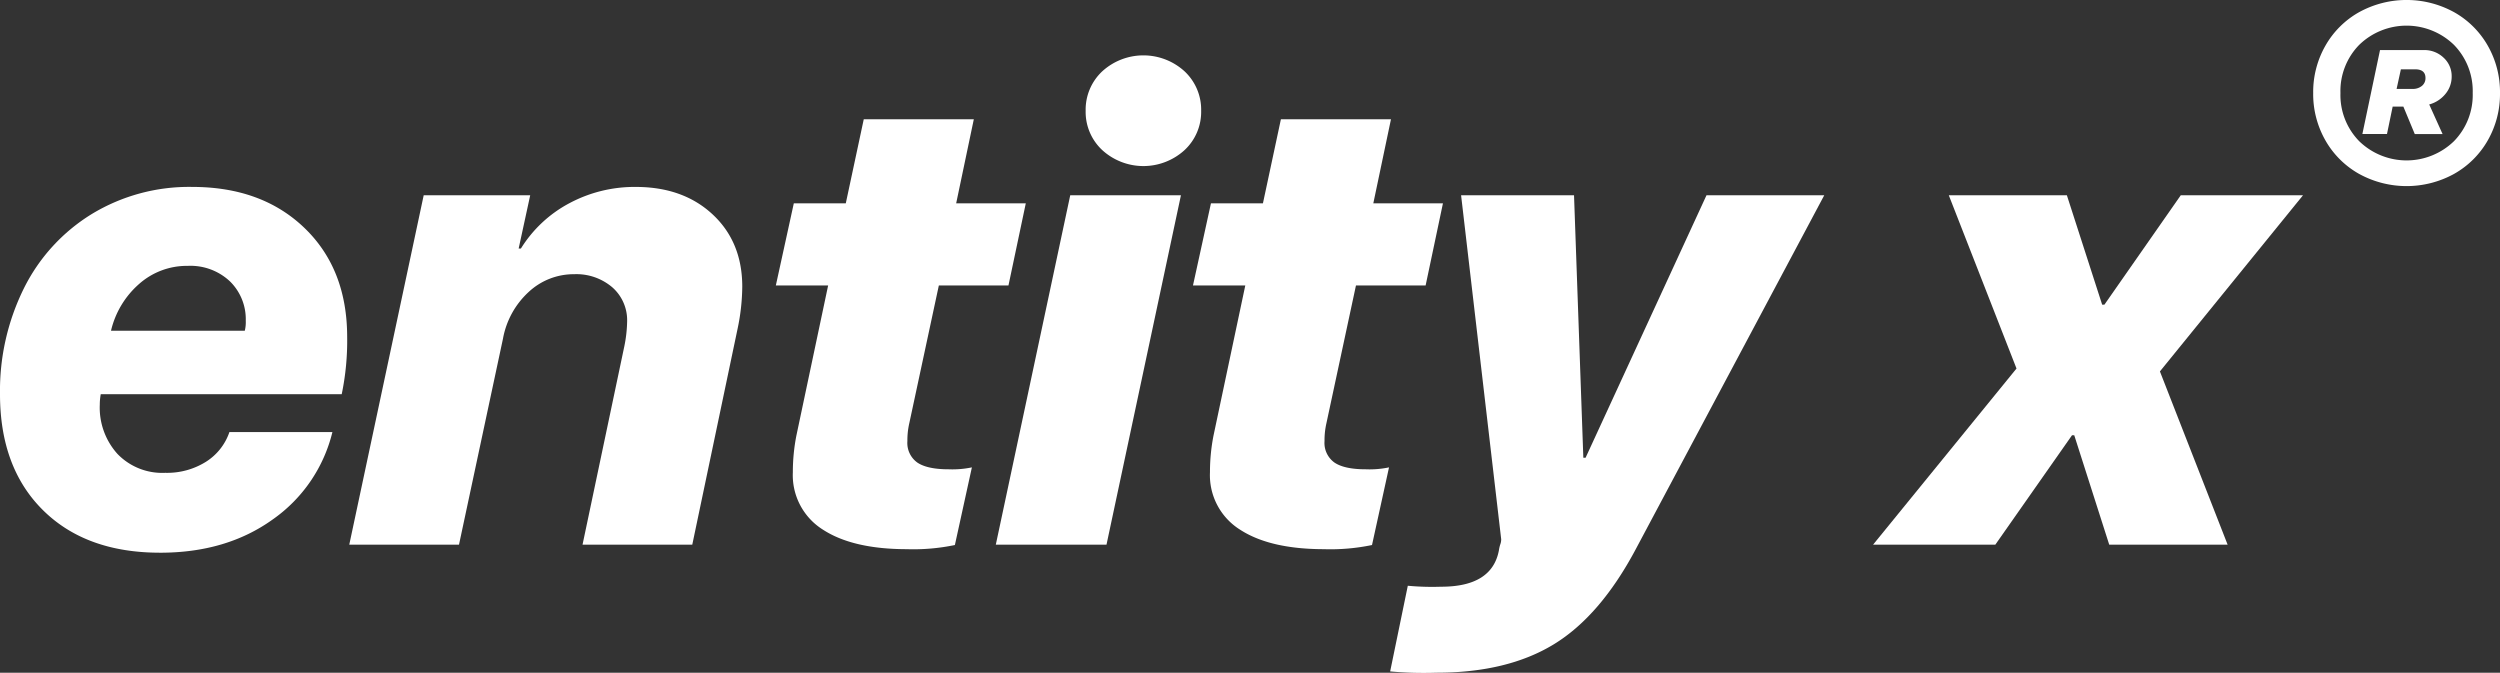 <svg xmlns="http://www.w3.org/2000/svg" xmlns:xlink="http://www.w3.org/1999/xlink" width="471.819" height="126.958" viewBox="0 0 471.819 126.958"><rect x="0" y="0" width="471.819" height="126.958" fill="#333333" stroke="none"/><defs><clipPath id="clip-path"><rect id="Rectangle_140" data-name="Rectangle 140" width="471.819" height="126.958" fill="none"></rect></clipPath></defs><g id="Group_205" data-name="Group 205" transform="translate(0 0)"><g id="Group_204" data-name="Group 204" transform="translate(0 0)" clip-path="url(#clip-path)"><path id="Path_165" data-name="Path 165" d="M30.217,94.634q-13.989,0-22.1-8.024T0,64.72A43.568,43.568,0,0,1,4.511,44.736,34.38,34.38,0,0,1,17.318,30.718,35.373,35.373,0,0,1,36.272,25.6q13.142,0,21.194,7.75t8.054,20.589A49.316,49.316,0,0,1,64.491,64.72H19.014a11.484,11.484,0,0,0-.182,2,13.048,13.048,0,0,0,3.331,9.265,11.733,11.733,0,0,0,9.023,3.573,13.8,13.8,0,0,0,7.69-2.089,10.7,10.7,0,0,0,4.42-5.6H62.734A28.278,28.278,0,0,1,51.41,88.4q-8.718,6.236-21.193,6.237m-9.265-41.9H46.2a6.673,6.673,0,0,0,.182-1.877,10,10,0,0,0-2.967-7.418A10.865,10.865,0,0,0,35.425,40.5a13.58,13.58,0,0,0-9.144,3.391,16.832,16.832,0,0,0-5.329,8.841" transform="translate(0 9.677)" fill="#fff"></path><path id="Path_166" data-name="Path 166" d="M47.835,93.121,61.883,27.177h20.1l-2.18,10.051h.426a23.976,23.976,0,0,1,9.173-8.567,26.111,26.111,0,0,1,12.5-3.059q8.96,0,14.533,5.207t5.571,13.625a39.748,39.748,0,0,1-.909,8.054L112.57,93.121H91.859l7.872-37.362a25.226,25.226,0,0,0,.544-4.724,8.267,8.267,0,0,0-2.786-6.479,10.422,10.422,0,0,0-7.2-2.483,12.478,12.478,0,0,0-8.57,3.331,15.793,15.793,0,0,0-4.874,8.841l-8.3,38.876Z" transform="translate(18.08 9.677)" fill="#fff"></path><path id="Path_167" data-name="Path 167" d="M131.028,97.473q-10.233,0-15.895-3.694A12.123,12.123,0,0,1,109.47,82.94a35.661,35.661,0,0,1,.667-6.9L116.131,47.7h-9.87l3.391-15.5h9.81l3.391-15.866h20.771l-3.331,15.866h13.14l-3.27,15.5h-13.14l-5.571,25.977a14.548,14.548,0,0,0-.364,3.391,4.549,4.549,0,0,0,1.877,4.058q1.877,1.271,5.935,1.272a17.933,17.933,0,0,0,4.36-.364l-3.209,14.655a38.5,38.5,0,0,1-9.023.787" transform="translate(40.162 6.172)" fill="#fff"></path><path id="Path_168" data-name="Path 168" d="M136.387,99.929l14.048-65.944h20.893l-14.05,65.944Zm35.606-74.453a11.517,11.517,0,0,1-15.5,0,9.829,9.829,0,0,1-3.149-7.418,9.908,9.908,0,0,1,3.149-7.48,11.525,11.525,0,0,1,15.5,0,9.913,9.913,0,0,1,3.149,7.48,9.834,9.834,0,0,1-3.149,7.418" transform="translate(51.549 2.867)" fill="#fff"></path><path id="Path_169" data-name="Path 169" d="M188.16,97.473q-10.233,0-15.9-3.694A12.125,12.125,0,0,1,166.6,82.94a35.769,35.769,0,0,1,.666-6.9l6-28.339h-9.872l3.391-15.5h9.81l3.391-15.866h20.773l-3.332,15.866h13.142L207.3,47.7H194.154l-5.571,25.977a14.546,14.546,0,0,0-.364,3.391,4.55,4.55,0,0,0,1.878,4.058q1.875,1.271,5.935,1.272a17.933,17.933,0,0,0,4.36-.364l-3.211,14.655a38.479,38.479,0,0,1-9.021.787" transform="translate(61.755 6.172)" fill="#fff"></path><path id="Path_170" data-name="Path 170" d="M199.118,116.85a70.97,70.97,0,0,1-8.72-.243l3.331-16.168a49.614,49.614,0,0,0,6.3.182q9.628,0,10.9-6.9a6.5,6.5,0,0,1,.243-1.06,2.762,2.762,0,0,0,.182-1l-7.569-64.916H225.1l1.756,49.535h.424L250.1,26.744h22.224L236.783,93.476q-6.722,12.656-15.5,18.014t-22.163,5.36" transform="translate(71.963 10.108)" fill="#fff"></path><path id="Path_171" data-name="Path 171" d="M294.508,72.038h-.424L279.611,92.687H256.54l27.069-33.245-12.778-32.7h22.284l6.661,20.649h.424l14.412-20.649h23.071L310.676,59.988l12.778,32.7H301.108Z" transform="translate(96.961 10.108)" fill="#fff"></path><path id="Path_172" data-name="Path 172" d="M343.413,32.817a18.6,18.6,0,0,1-17.933,0,16.71,16.71,0,0,1-6.357-6.325,17.636,17.636,0,0,1-2.305-8.932,17.639,17.639,0,0,1,2.305-8.932A16.71,16.71,0,0,1,325.48,2.3a18.6,18.6,0,0,1,17.933,0,16.719,16.719,0,0,1,6.357,6.325,17.625,17.625,0,0,1,2.305,8.932,17.622,17.622,0,0,1-2.305,8.932,16.719,16.719,0,0,1-6.357,6.325m-17.9-6.157a12.835,12.835,0,0,0,17.862,0,12.468,12.468,0,0,0,3.55-9.1,12.467,12.467,0,0,0-3.55-9.1,12.835,12.835,0,0,0-17.862,0,12.456,12.456,0,0,0-3.55,9.1,12.457,12.457,0,0,0,3.55,9.1m5.231-1.363H326.1l3.331-15.845h8.242a5.243,5.243,0,0,1,3.767,1.447,4.7,4.7,0,0,1,1.514,3.533,5.079,5.079,0,0,1-1.177,3.3,5.95,5.95,0,0,1-3.062,1.986l2.523,5.583h-5.249l-2.152-5.18h-2.019Zm2.624-12.211-.807,3.7h2.96a2.71,2.71,0,0,0,1.818-.572,1.856,1.856,0,0,0,.672-1.481q0-1.647-1.951-1.648Z" transform="translate(119.744 0)" fill="#fff"></path></g></g></svg>